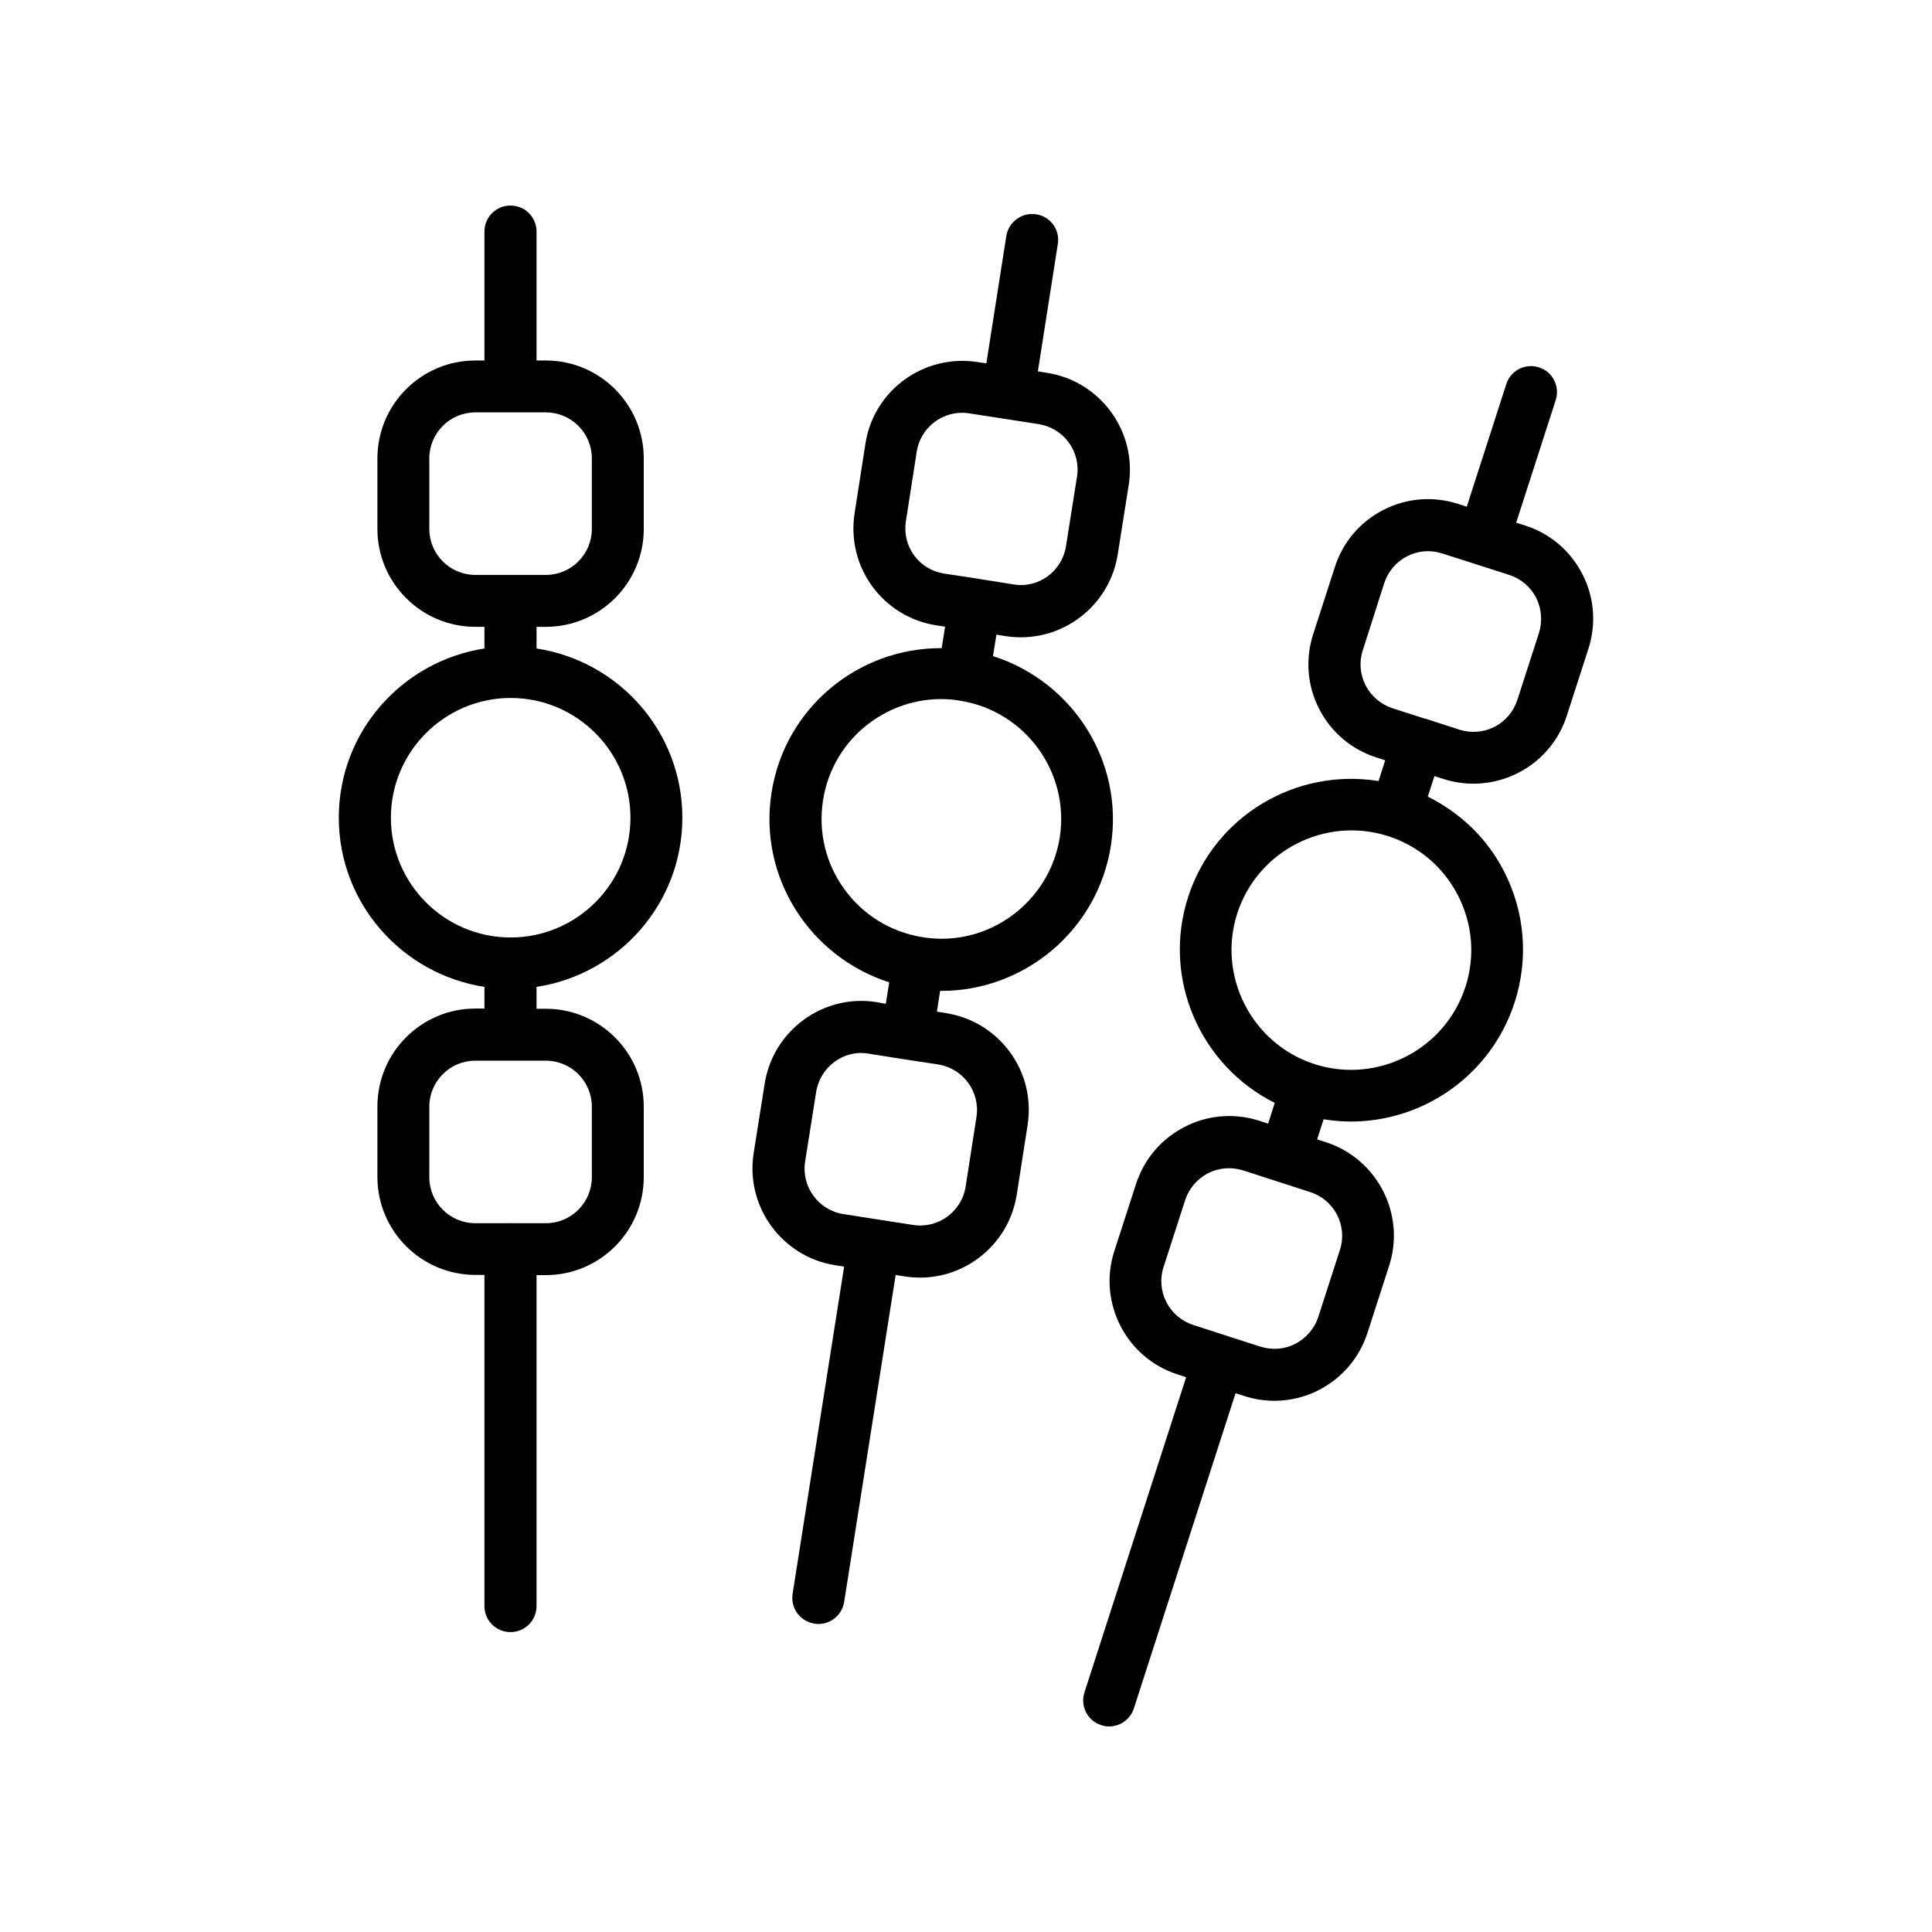 <?xml version="1.0" encoding="UTF-8"?>
<!-- Uploaded to: ICON Repo, www.iconrepo.com, Generator: ICON Repo Mixer Tools -->
<svg fill="#000000" width="800px" height="800px" version="1.1" viewBox="144 144 512 512" xmlns="http://www.w3.org/2000/svg">
 <g>
  <path d="m324.83 360.7c0-22.773-16.828-41.516-38.641-44.84v-5.742h2.469c14.309 0 25.945-11.637 25.945-25.945l-0.004-18.695c0-14.309-11.637-25.945-25.945-25.945h-2.469v-34.16c0-3.828-3.074-6.902-6.902-6.902s-6.902 3.074-6.902 6.902v34.16h-2.418c-14.309 0-25.945 11.637-25.945 25.945v18.691c0 14.309 11.637 25.945 25.945 25.945h2.418v5.742c-21.816 3.375-38.594 22.066-38.594 44.84 0 22.723 16.777 41.465 38.594 44.84v5.742h-2.418c-14.309 0-25.945 11.637-25.945 25.945v18.691c0 14.309 11.637 25.945 25.945 25.945h2.418v87.762c0 3.828 3.074 6.902 6.902 6.902s6.902-3.074 6.902-6.902v-87.707h2.469c14.309 0 25.945-11.637 25.945-25.945v-18.691c0-14.309-11.637-25.945-25.945-25.945h-2.469v-5.797c21.816-3.324 38.645-22.066 38.645-44.836zm-54.867-64.34c-6.699 0-12.191-5.441-12.191-12.191v-18.691c0-6.699 5.441-12.191 12.191-12.191h9.219 0.102 0.102 9.27c6.699 0 12.191 5.441 12.191 12.191v18.691c0 6.699-5.441 12.191-12.191 12.191h-9.32-0.051-0.051zm18.691 128.73c6.699 0 12.191 5.441 12.191 12.191v18.691c0 6.699-5.441 12.191-12.191 12.191h-9.219c-0.051 0-0.102-0.051-0.152-0.051-0.051 0-0.102 0.051-0.152 0.051h-9.168c-6.699 0-12.191-5.441-12.191-12.191v-18.691c0-6.699 5.441-12.191 12.191-12.191zm-9.168-32.648c-0.051 0-0.102-0.051-0.203-0.051-0.051 0-0.102 0.051-0.152 0.051-17.434-0.102-31.539-14.309-31.539-31.738 0-17.434 14.156-31.641 31.59-31.738 0.051 0 0.102 0.051 0.102 0.051 0.051 0 0.102-0.051 0.152-0.051 17.434 0.051 31.641 14.258 31.641 31.738-0.004 17.48-14.16 31.637-31.59 31.738z"/>
  <path d="m393.45 406.6c22.016 0 41.414-16.02 44.941-38.441 3.527-22.469-10.176-43.578-31.234-50.281l0.906-5.691 2.469 0.402c1.359 0.203 2.719 0.301 4.031 0.301 12.543 0 23.629-9.168 25.645-21.965l2.922-18.438c2.215-14.156-7.508-27.457-21.613-29.676l-2.469-0.402 5.289-33.754c0.605-3.777-1.965-7.305-5.742-7.859-3.68-0.605-7.305 1.965-7.91 5.742l-5.289 33.754-2.367-0.352c-14.207-2.168-27.457 7.457-29.676 21.613l-2.871 18.438c-1.059 6.852 0.555 13.703 4.637 19.348 4.082 5.594 10.078 9.27 16.977 10.379l2.367 0.352-0.906 5.691c-22.168-0.102-41.562 15.82-45.09 38.289s10.176 43.527 31.188 50.281l-0.906 5.691-2.426-0.449c-14.156-2.266-27.457 7.508-29.676 21.613l-2.922 18.438c-2.215 14.156 7.508 27.457 21.613 29.676l2.367 0.352-13.652 86.707c-0.605 3.777 1.965 7.305 5.742 7.91 0.352 0.051 0.707 0.102 1.109 0.102 3.324 0 6.246-2.418 6.801-5.793l13.652-86.707 2.418 0.402c1.359 0.203 2.769 0.301 4.082 0.301 5.441 0 10.73-1.715 15.215-4.988 5.594-4.082 9.27-10.078 10.379-16.977l2.871-18.438c1.059-6.852-0.555-13.703-4.637-19.297-4.082-5.594-10.078-9.27-16.93-10.379l-2.469-0.402 0.855-5.492c0.156-0.051 0.207 0 0.309 0zm0.754-110.59c-3.223-0.504-6.047-2.215-7.961-4.836-1.914-2.621-2.672-5.844-2.168-9.07l2.871-18.438c0.957-5.996 6.144-10.277 12.043-10.277 0.605 0 1.258 0.051 1.863 0.152l9.07 1.41c0.051 0 0.051 0.051 0.102 0.051h0.25l9.02 1.41c6.648 1.059 11.184 7.305 10.125 13.906l-2.922 18.438c-1.059 6.648-7.254 11.234-13.906 10.125l-9.168-1.461c-0.051 0-0.051-0.051-0.102-0.051h-0.102zm-1.559 130.09c6.648 1.059 11.184 7.305 10.125 13.957l-2.871 18.438c-1.059 6.648-7.305 11.184-13.957 10.125l-9.07-1.41c-0.051 0-0.102-0.051-0.152-0.051h-0.152l-9.07-1.41c-6.648-1.059-11.184-7.305-10.125-13.957l2.922-18.438c1.059-6.602 7.305-11.285 13.906-10.125l9.168 1.461h0.051zm-3.981-33.707c-0.051 0-0.102-0.051-0.152-0.051h-0.152c-8.312-1.359-15.617-5.844-20.555-12.645-4.988-6.852-7.004-15.215-5.691-23.629 1.309-8.363 5.793-15.719 12.645-20.707 5.492-3.981 11.992-6.098 18.641-6.098 1.613 0 3.223 0.102 4.836 0.402 0.051 0 0.051 0.051 0.102 0.051h0.203c17.23 2.769 29.02 19.043 26.301 36.273-2.773 17.234-19.047 29.125-36.176 26.402z"/>
  <path d="m548.17 283.27-2.367-0.754 10.48-32.496c1.16-3.629-0.805-7.508-4.434-8.664-3.629-1.16-7.508 0.805-8.664 4.434l-10.48 32.496-2.316-0.754c-6.602-2.117-13.602-1.562-19.801 1.613-6.195 3.176-10.73 8.566-12.848 15.164l-5.742 17.785c-2.117 6.602-1.562 13.652 1.613 19.801 3.176 6.195 8.566 10.73 15.164 12.848l2.316 0.754-1.762 5.492c-21.816-3.527-43.527 9.168-50.48 30.781-6.953 21.664 3.273 44.637 22.973 54.512l-1.762 5.492-2.316-0.754c-6.602-2.117-13.652-1.562-19.801 1.613-6.195 3.176-10.73 8.516-12.898 15.164l-5.746 17.777c-4.383 13.602 3.125 28.266 16.727 32.648l2.316 0.754-26.953 83.531c-1.16 3.629 0.805 7.508 4.434 8.664 0.703 0.254 1.461 0.355 2.113 0.355 2.922 0 5.594-1.863 6.551-4.785l26.953-83.531 2.316 0.754c2.621 0.855 5.34 1.258 8.012 1.258 4.031 0 8.113-0.957 11.789-2.871 6.144-3.176 10.73-8.566 12.848-15.164l5.742-17.785c4.383-13.602-3.125-28.266-16.727-32.695l-2.367-0.754 1.715-5.34c2.418 0.402 4.836 0.605 7.254 0.605 19.246 0 37.129-12.293 43.379-31.59 3.727-11.586 2.719-23.93-2.82-34.711-4.484-8.766-11.586-15.516-20.203-19.801l1.762-5.441 2.367 0.754c2.621 0.855 5.34 1.258 7.961 1.258 10.984 0 21.211-7.004 24.738-17.984l5.742-17.785c2.117-6.602 1.562-13.652-1.613-19.801-3.172-6.148-8.512-10.73-15.164-12.848zm-49.07 191.95-5.742 17.785c-1.008 3.074-3.176 5.594-6.047 7.106-2.922 1.512-6.195 1.715-9.32 0.754l-8.766-2.82c-0.051 0-0.102-0.051-0.152-0.102h-0.152l-8.715-2.82c-3.074-1.008-5.644-3.176-7.106-6.047-1.461-2.871-1.762-6.195-0.754-9.27l5.742-17.785c1.008-3.074 3.176-5.594 6.047-7.106 2.871-1.461 6.195-1.715 9.27-0.754l17.785 5.742c6.449 2.066 9.977 8.918 7.91 15.316zm31.285-93.91c3.879 7.559 4.586 16.172 1.965 24.234-5.391 16.625-23.277 25.746-39.852 20.504-0.051 0-0.102-0.051-0.152-0.102h-0.152c-16.523-5.441-25.645-23.328-20.305-39.902 5.391-16.625 23.277-25.746 39.852-20.504 0 0 0.051 0.051 0.051 0.051h0.102c8.066 2.617 14.613 8.16 18.492 15.719zm21.465-69.578-5.746 17.785c-1.008 3.074-3.176 5.644-6.047 7.106-2.871 1.461-6.195 1.715-9.27 0.754l-8.863-2.871h-0.051-0.102l-8.766-2.82c-3.074-1.008-5.594-3.176-7.106-6.047-1.461-2.871-1.762-6.195-0.754-9.27l5.691-17.836c1.008-3.074 3.176-5.644 6.047-7.106 2.922-1.512 6.195-1.762 9.32-0.754l8.816 2.82 0.051 0.051h0.102l8.816 2.82c3.074 1.008 5.594 3.125 7.106 6.047 1.457 2.922 1.711 6.246 0.754 9.32z"/>
 </g>
</svg>